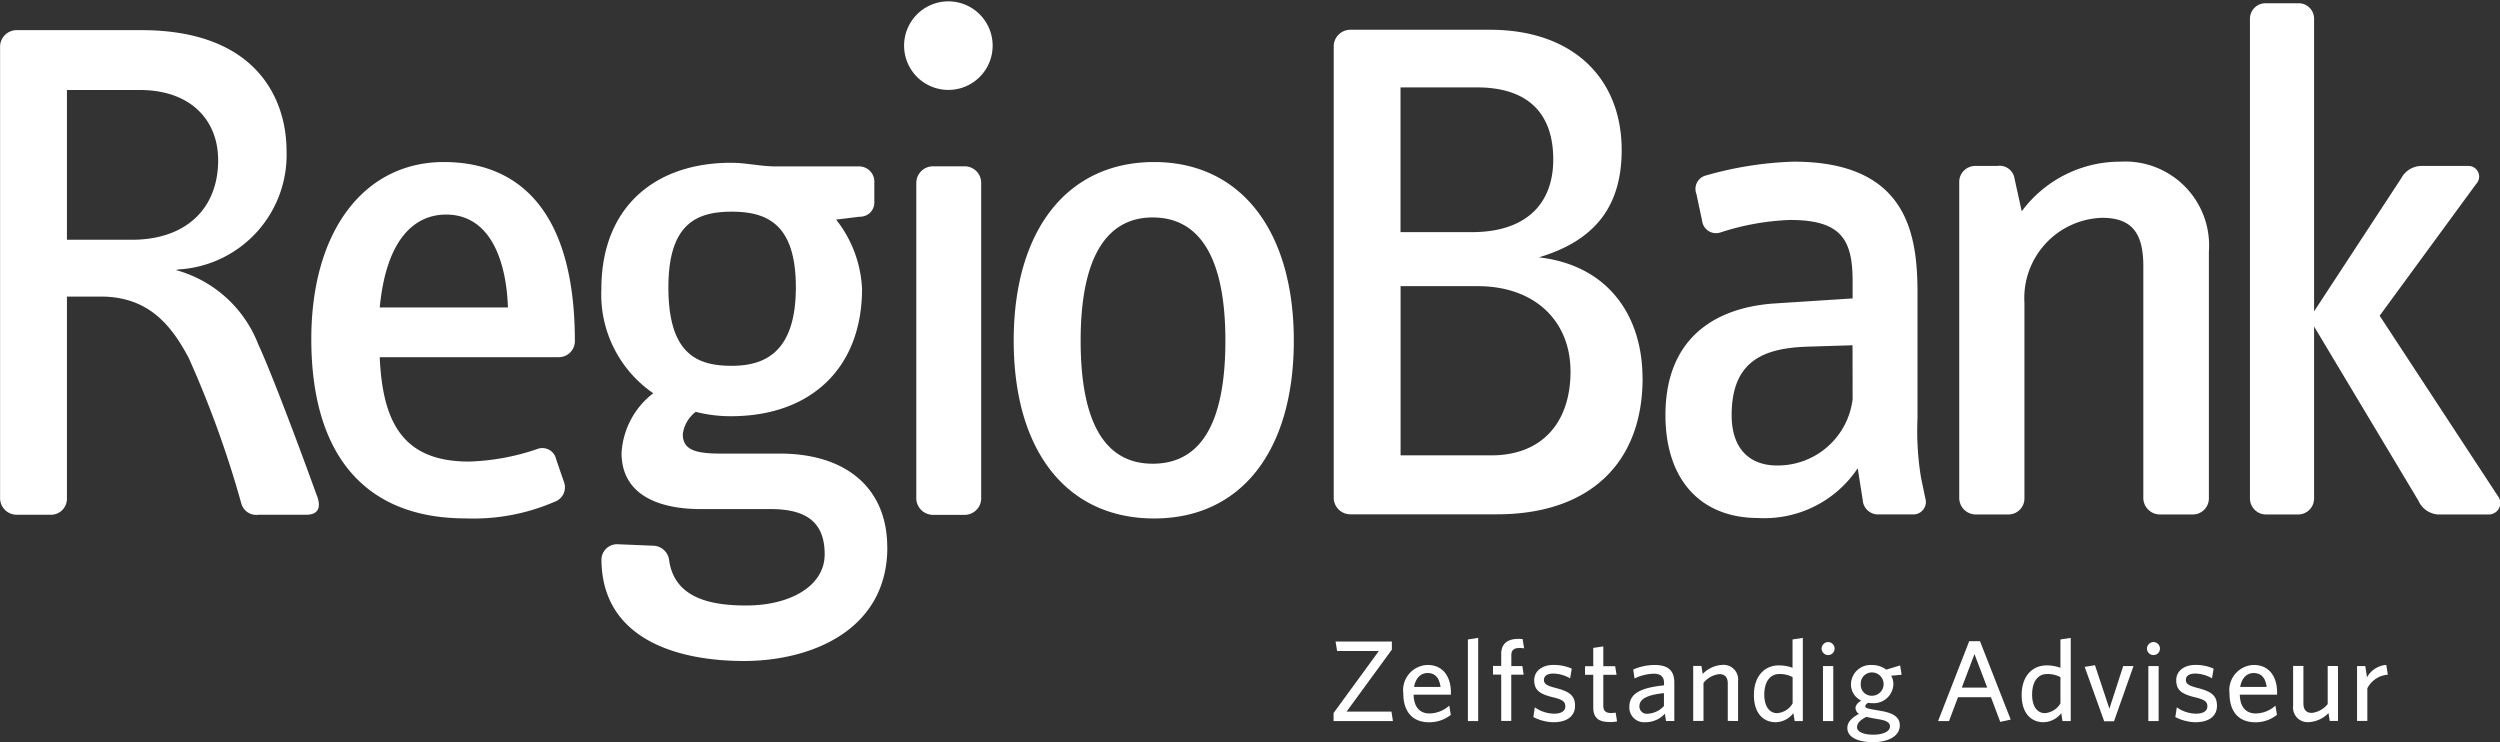 <svg xmlns="http://www.w3.org/2000/svg" width="121.455" height="36.048" viewBox="0 0 121.455 36.048">
  <rect x="0" y="0" width="121.455" height="36.048" fill="#333333" stroke="none"/>
  <g id="Group_2682" data-name="Group 2682" transform="translate(-92.916 -402.874)">
    <g id="Group_2680" data-name="Group 2680">
      <path id="Path_932" data-name="Path 932" d="M152.448,419.422c0,4.232-1.328,5.98-3.532,5.98-2.168,0-3.5-1.748-3.5-5.98,0-4.164,1.332-5.984,3.5-5.984,2.2,0,3.532,1.82,3.532,5.984m3.324,0c0-5.352-2.588-8.676-6.788-8.676s-6.82,3.288-6.82,8.676c0,5.42,2.624,8.64,6.82,8.64,4.232,0,6.788-3.288,6.788-8.64m-15.188,7.692V411.726a.805.805,0,0,0-.772-.772H138.24a.812.812,0,0,0-.808.772v15.388a.812.812,0,0,0,.808.772h1.572a.805.805,0,0,0,.772-.772m.556-22.072a2.151,2.151,0,1,0-2.132,2.2,2.149,2.149,0,0,0,2.132-2.2m-9.56,11.788c0,3.152-1.5,3.816-3.116,3.816-1.676,0-3.076-.56-3.076-3.816,0-3.112,1.4-3.672,3.076-3.672,1.716,0,3.116.6,3.116,3.672m4.44,12.632c0-2.9-2.028-4.552-5.212-4.552h-2.9c-1.26,0-1.82-.208-1.82-.944a1.617,1.617,0,0,1,.628-1.084,6.767,6.767,0,0,0,1.716.212c3.88,0,6.364-2.344,6.364-6.192a5.865,5.865,0,0,0-1.26-3.36l1.156-.14a.687.687,0,0,0,.7-.732v-.912a.744.744,0,0,0-.768-.8H130.6c-.736,0-1.436-.176-2.168-.176-3.744,0-6.3,2.2-6.3,6.124a5.819,5.819,0,0,0,2.52,5.072,3.948,3.948,0,0,0-1.54,2.9c0,2.028,1.784,2.728,3.848,2.728h3.4c1.888,0,2.62.772,2.62,2.2,0,1.54-1.676,2.484-3.812,2.484-1.644,0-3.46-.316-3.74-2.168a.8.8,0,0,0-.772-.736l-1.748-.072a.757.757,0,0,0-.772.772c.036,3.776,3.572,4.9,6.928,4.9,3.22,0,6.96-1.468,6.96-5.524M117.592,417.81h-6.228c.352-3.636,1.924-4.512,3.22-4.512,2.168,0,2.936,2.276,3.008,4.512m3.252,1.644c0-6.436-2.8-8.708-6.368-8.708-3.848,0-6.436,3.324-6.436,8.6,0,5.736,2.7,8.712,7.488,8.712a9.917,9.917,0,0,0,4.336-.808.741.741,0,0,0,.456-.944l-.384-1.116a.686.686,0,0,0-.944-.492,11.265,11.265,0,0,1-3.288.6c-3.152,0-4.2-1.82-4.34-5.072h8.712a.777.777,0,0,0,.768-.772m-17.328-8.816c0,2.416-1.608,3.884-4.2,3.884H96.168v-7.276H99.7c2.516,0,3.812,1.5,3.812,3.392m4.792,16.3c-1.224-3.392-2.412-6.436-2.832-7.312a5.98,5.98,0,0,0-4.024-3.636c.036,0,.176-.036.28-.036a5.574,5.574,0,0,0,5.108-5.772c0-2.276-1.26-5.844-7.068-5.844H93.72a.809.809,0,0,0-.8.772v22a.809.809,0,0,0,.8.772H95.4a.777.777,0,0,0,.768-.772v-9.828h1.644c2.38,0,3.464,1.472,4.268,2.972a50.243,50.243,0,0,1,2.556,7.068.756.756,0,0,0,.84.56h2.308c.628,0,.736-.384.524-.944" fill="#fff"/>
      <path id="Path_933" data-name="Path 933" d="M214.259,426.96l-5.735-8.748,4.688-6.4a.517.517,0,0,0-.389-.876h-2.235a1.12,1.12,0,0,0-1.016.6L205.339,418V403.8a.75.75,0,0,0-.767-.768h-1.577a.755.755,0,0,0-.772.768v23.3a.78.78,0,0,0,.772.768h1.577a.775.775,0,0,0,.767-.768v-8.364l5.072,8.468a1.122,1.122,0,0,0,.944.664h2.488a.556.556,0,0,0,.416-.908m-14.031.14v-12a4.078,4.078,0,0,0-4.3-4.372,5.945,5.945,0,0,0-4.792,2.412l-.347-1.572a.733.733,0,0,0-.841-.632H188.9a.778.778,0,0,0-.8.736V427.1a.807.807,0,0,0,.8.768H190.5a.778.778,0,0,0,.767-.768v-9.516a3.9,3.9,0,0,1,3.776-4.128c1.436,0,2,.732,2,2.344v11.3a.809.809,0,0,0,.809.768h1.607a.78.78,0,0,0,.769-.768m-17.308-4.828a3.664,3.664,0,0,1-3.672,3.216c-1.292,0-2.205-.768-2.205-2.448,0-2.624,1.54-3.252,3.673-3.324l2.2-.068Zm3.536,4.828-.212-1.016a13.9,13.9,0,0,1-.172-2.868v-6.088c0-2.832-.457-6.4-6.021-6.4a17.305,17.305,0,0,0-4.232.664.675.675,0,0,0-.487.908l.276,1.3a.681.681,0,0,0,.912.56,12.307,12.307,0,0,1,3.355-.6c2.484,0,3.045.944,3.045,2.972v.84l-3.844.248c-2.837.208-5.249,1.676-5.249,5.42,0,3.148,1.713,5,4.509,5a5.449,5.449,0,0,0,4.831-2.416l.244,1.54a.745.745,0,0,0,.805.7h1.607a.607.607,0,0,0,.633-.768m-17.24-6.192c0,2.552-1.432,4.092-3.845,4.092h-4.412v-8.22H164.7c2.837,0,4.513,1.748,4.513,4.128m-.837-10.284c0,2.168-1.332,3.532-3.956,3.532h-3.464v-7.032h3.712c2.48,0,3.708,1.26,3.708,3.5m4.337,10.632c0-3.044-1.676-5.492-5.036-5.876,2.831-.84,4.023-2.588,4.023-5.212,0-3.464-2.344-5.844-6.4-5.844h-6.789a.809.809,0,0,0-.8.772v22a.809.809,0,0,0,.8.768h7.136c4.409,0,7.069-2.412,7.069-6.612" fill="#fff"/>
    </g>
    <path id="Path_934" data-name="Path 934" d="M157.8,434.041l.076.46h2.028l-2.2,3.012v.392h2.884l-.072-.46h-2.18l2.2-3.012v-.392Z" fill="#fff"/>
    <g id="Group_2681" data-name="Group 2681">
      <path id="Path_935" data-name="Path 935" d="M162.266,435.571c-.308,0-.572.22-.652.676H162.9c-.06-.432-.252-.676-.636-.676m1.14,1.052h-1.812c.016.62.312.912.776.912a1.465,1.465,0,0,0,.956-.38l.076.448a1.669,1.669,0,0,1-1.068.36c-.7,0-1.24-.42-1.24-1.4a1.225,1.225,0,0,1,1.176-1.384c.776,0,1.136.6,1.136,1.336Z" fill="#fff"/>
      <path id="Path_936" data-name="Path 936" d="M164.229,433.941v3.964h.5v-4.044Z" fill="#fff"/>
      <path id="Path_937" data-name="Path 937" d="M166.708,434.356c-.228,0-.368.1-.368.34v.536h.536l.06.42h-.6V437.9h-.488v-2.252h-.4v-.42h.4v-.584c0-.532.352-.732.828-.732.1,0,.164.008.212.008l.072.452a1.843,1.843,0,0,0-.256-.02" fill="#fff"/>
      <path id="Path_938" data-name="Path 938" d="M168.383,437.961a2.188,2.188,0,0,1-.972-.252l.068-.472a1.662,1.662,0,0,0,.944.308c.34,0,.54-.128.54-.352,0-.248-.152-.336-.632-.452-.628-.156-.88-.348-.88-.824,0-.424.36-.74.944-.74a2.186,2.186,0,0,1,.88.18l-.08.472a1.691,1.691,0,0,0-.812-.232c-.3,0-.46.12-.46.308s.136.28.556.388c.66.168.956.356.956.868,0,.484-.364.8-1.052.8" fill="#fff"/>
      <path id="Path_939" data-name="Path 939" d="M171.1,437.95c-.472,0-.78-.168-.78-.7v-1.592h-.4v-.42h.4v-.888l.488-.072v.96h.576l.068.42h-.644v1.5c0,.22.092.356.372.356a1.236,1.236,0,0,0,.228-.02l.068.428a1.974,1.974,0,0,1-.376.032" fill="#fff"/>
      <path id="Path_940" data-name="Path 940" d="M173.754,436.548c-.984.1-1.192.364-1.192.64a.354.354,0,0,0,.4.36,1.133,1.133,0,0,0,.792-.376Zm.1,1.356-.056-.356a1.266,1.266,0,0,1-.94.412.715.715,0,0,1-.784-.744c0-.668.572-.928,1.684-1.048v-.112c0-.336-.2-.452-.508-.452a2.253,2.253,0,0,0-.924.232l-.064-.436a2.647,2.647,0,0,1,1.032-.22c.652,0,.964.26.964.856V437.9Z" fill="#fff"/>
      <path id="Path_941" data-name="Path 941" d="M176.855,437.9v-1.816c0-.276-.116-.46-.408-.46a1.139,1.139,0,0,0-.772.428V437.9h-.5v-2.672h.4l.06.388a1.437,1.437,0,0,1,.948-.44.709.709,0,0,1,.772.784v1.94Z" fill="#fff"/>
      <path id="Path_942" data-name="Path 942" d="M180.005,435.772a1.269,1.269,0,0,0-.652-.152c-.42,0-.724.344-.724,1,0,.588.264.9.62.9a.948.948,0,0,0,.756-.472Zm.1,2.132-.064-.384a1.1,1.1,0,0,1-.868.44c-.576,0-1.048-.42-1.048-1.316,0-.972.56-1.444,1.208-1.444a1.927,1.927,0,0,1,.668.116V433.94l.5-.076v4.04Z" fill="#fff"/>
      <path id="Path_943" data-name="Path 943" d="M181.48,435.234h.5v2.672h-.5Zm.252-.536a.32.32,0,0,1-.32-.316.325.325,0,0,1,.32-.316.318.318,0,0,1,.312.316.313.313,0,0,1-.312.316" fill="#fff"/>
      <path id="Path_944" data-name="Path 944" d="M183.86,435.542a.54.54,0,0,0-.544.584.524.524,0,0,0,.544.548.566.566,0,0,0,0-1.132m-.728,2.652c0,.212.272.372.792.372s.812-.18.812-.4c0-.16-.124-.276-.5-.34l-.316-.056c-.148-.028-.228-.048-.332-.068-.312.156-.452.312-.452.5m2.092-3,.072.452-.508.048a.813.813,0,0,1,.108.412.952.952,0,0,1-1.028.92,1.125,1.125,0,0,1-.2-.016c-.08.048-.136.112-.136.16,0,.1.1.12.568.2l.188.032c.568.1.92.28.92.7,0,.556-.612.82-1.3.82s-1.248-.216-1.248-.688c0-.272.188-.484.564-.688a.347.347,0,0,1-.168-.28c0-.128.1-.256.28-.364a.866.866,0,0,1-.5-.8.952.952,0,0,1,1.024-.928,1.117,1.117,0,0,1,.688.224Z" fill="#fff"/>
      <path id="Path_945" data-name="Path 945" d="M188.84,434.652l-.616,1.628h1.236Zm1.252,3.292-.452-1.2h-1.6l-.436,1.16h-.532l1.512-3.88h.524l1.492,3.808Z" fill="#fff"/>
      <path id="Path_946" data-name="Path 946" d="M193.016,435.772a1.294,1.294,0,0,0-.656-.152c-.42,0-.72.344-.72,1,0,.588.26.9.62.9a.966.966,0,0,0,.756-.472Zm.1,2.132-.06-.384a1.11,1.11,0,0,1-.868.44c-.58,0-1.056-.42-1.056-1.316,0-.972.564-1.444,1.212-1.444a1.969,1.969,0,0,1,.672.116V433.94l.5-.076v4.04Z" fill="#fff"/>
      <path id="Path_947" data-name="Path 947" d="M195.618,437.916h-.476l-.948-2.644.5-.08.7,2.112.672-2.072h.5Z" fill="#fff"/>
      <path id="Path_948" data-name="Path 948" d="M197.287,435.234h.5v2.672h-.5Zm.252-.536a.318.318,0,0,1-.32-.316.323.323,0,0,1,.32-.316.318.318,0,0,1,.312.316.313.313,0,0,1-.312.316" fill="#fff"/>
      <path id="Path_949" data-name="Path 949" d="M199.57,437.961a2.188,2.188,0,0,1-.972-.252l.072-.472a1.631,1.631,0,0,0,.935.308c.344,0,.549-.128.549-.352,0-.248-.153-.336-.636-.452-.624-.156-.877-.348-.877-.824,0-.424.357-.74.941-.74a2.144,2.144,0,0,1,.875.18l-.076.472a1.69,1.69,0,0,0-.811-.232c-.305,0-.461.12-.461.308s.136.28.557.388c.66.168.955.356.955.868,0,.484-.363.8-1.051.8" fill="#fff"/>
      <path id="Path_950" data-name="Path 950" d="M202.4,435.571c-.308,0-.572.22-.652.676h1.288c-.06-.432-.252-.676-.636-.676m1.14,1.052H201.73c.016.62.312.912.776.912a1.465,1.465,0,0,0,.956-.38l.072.448a1.649,1.649,0,0,1-1.064.36c-.7,0-1.24-.42-1.24-1.4a1.225,1.225,0,0,1,1.176-1.384c.776,0,1.136.6,1.136,1.336Z" fill="#fff"/>
      <path id="Path_951" data-name="Path 951" d="M206.1,437.9l-.06-.384a1.435,1.435,0,0,1-.948.44.709.709,0,0,1-.772-.784v-1.944h.5v1.82c0,.276.116.46.408.46a1.156,1.156,0,0,0,.772-.428v-1.852h.5V437.9Z" fill="#fff"/>
      <path id="Path_952" data-name="Path 952" d="M207.926,436.326V437.9h-.5v-2.668h.4l.084.544a1.178,1.178,0,0,1,.936-.6l.076.476a1.214,1.214,0,0,0-1,.672" fill="#fff"/>
    </g>
  </g>
</svg>
